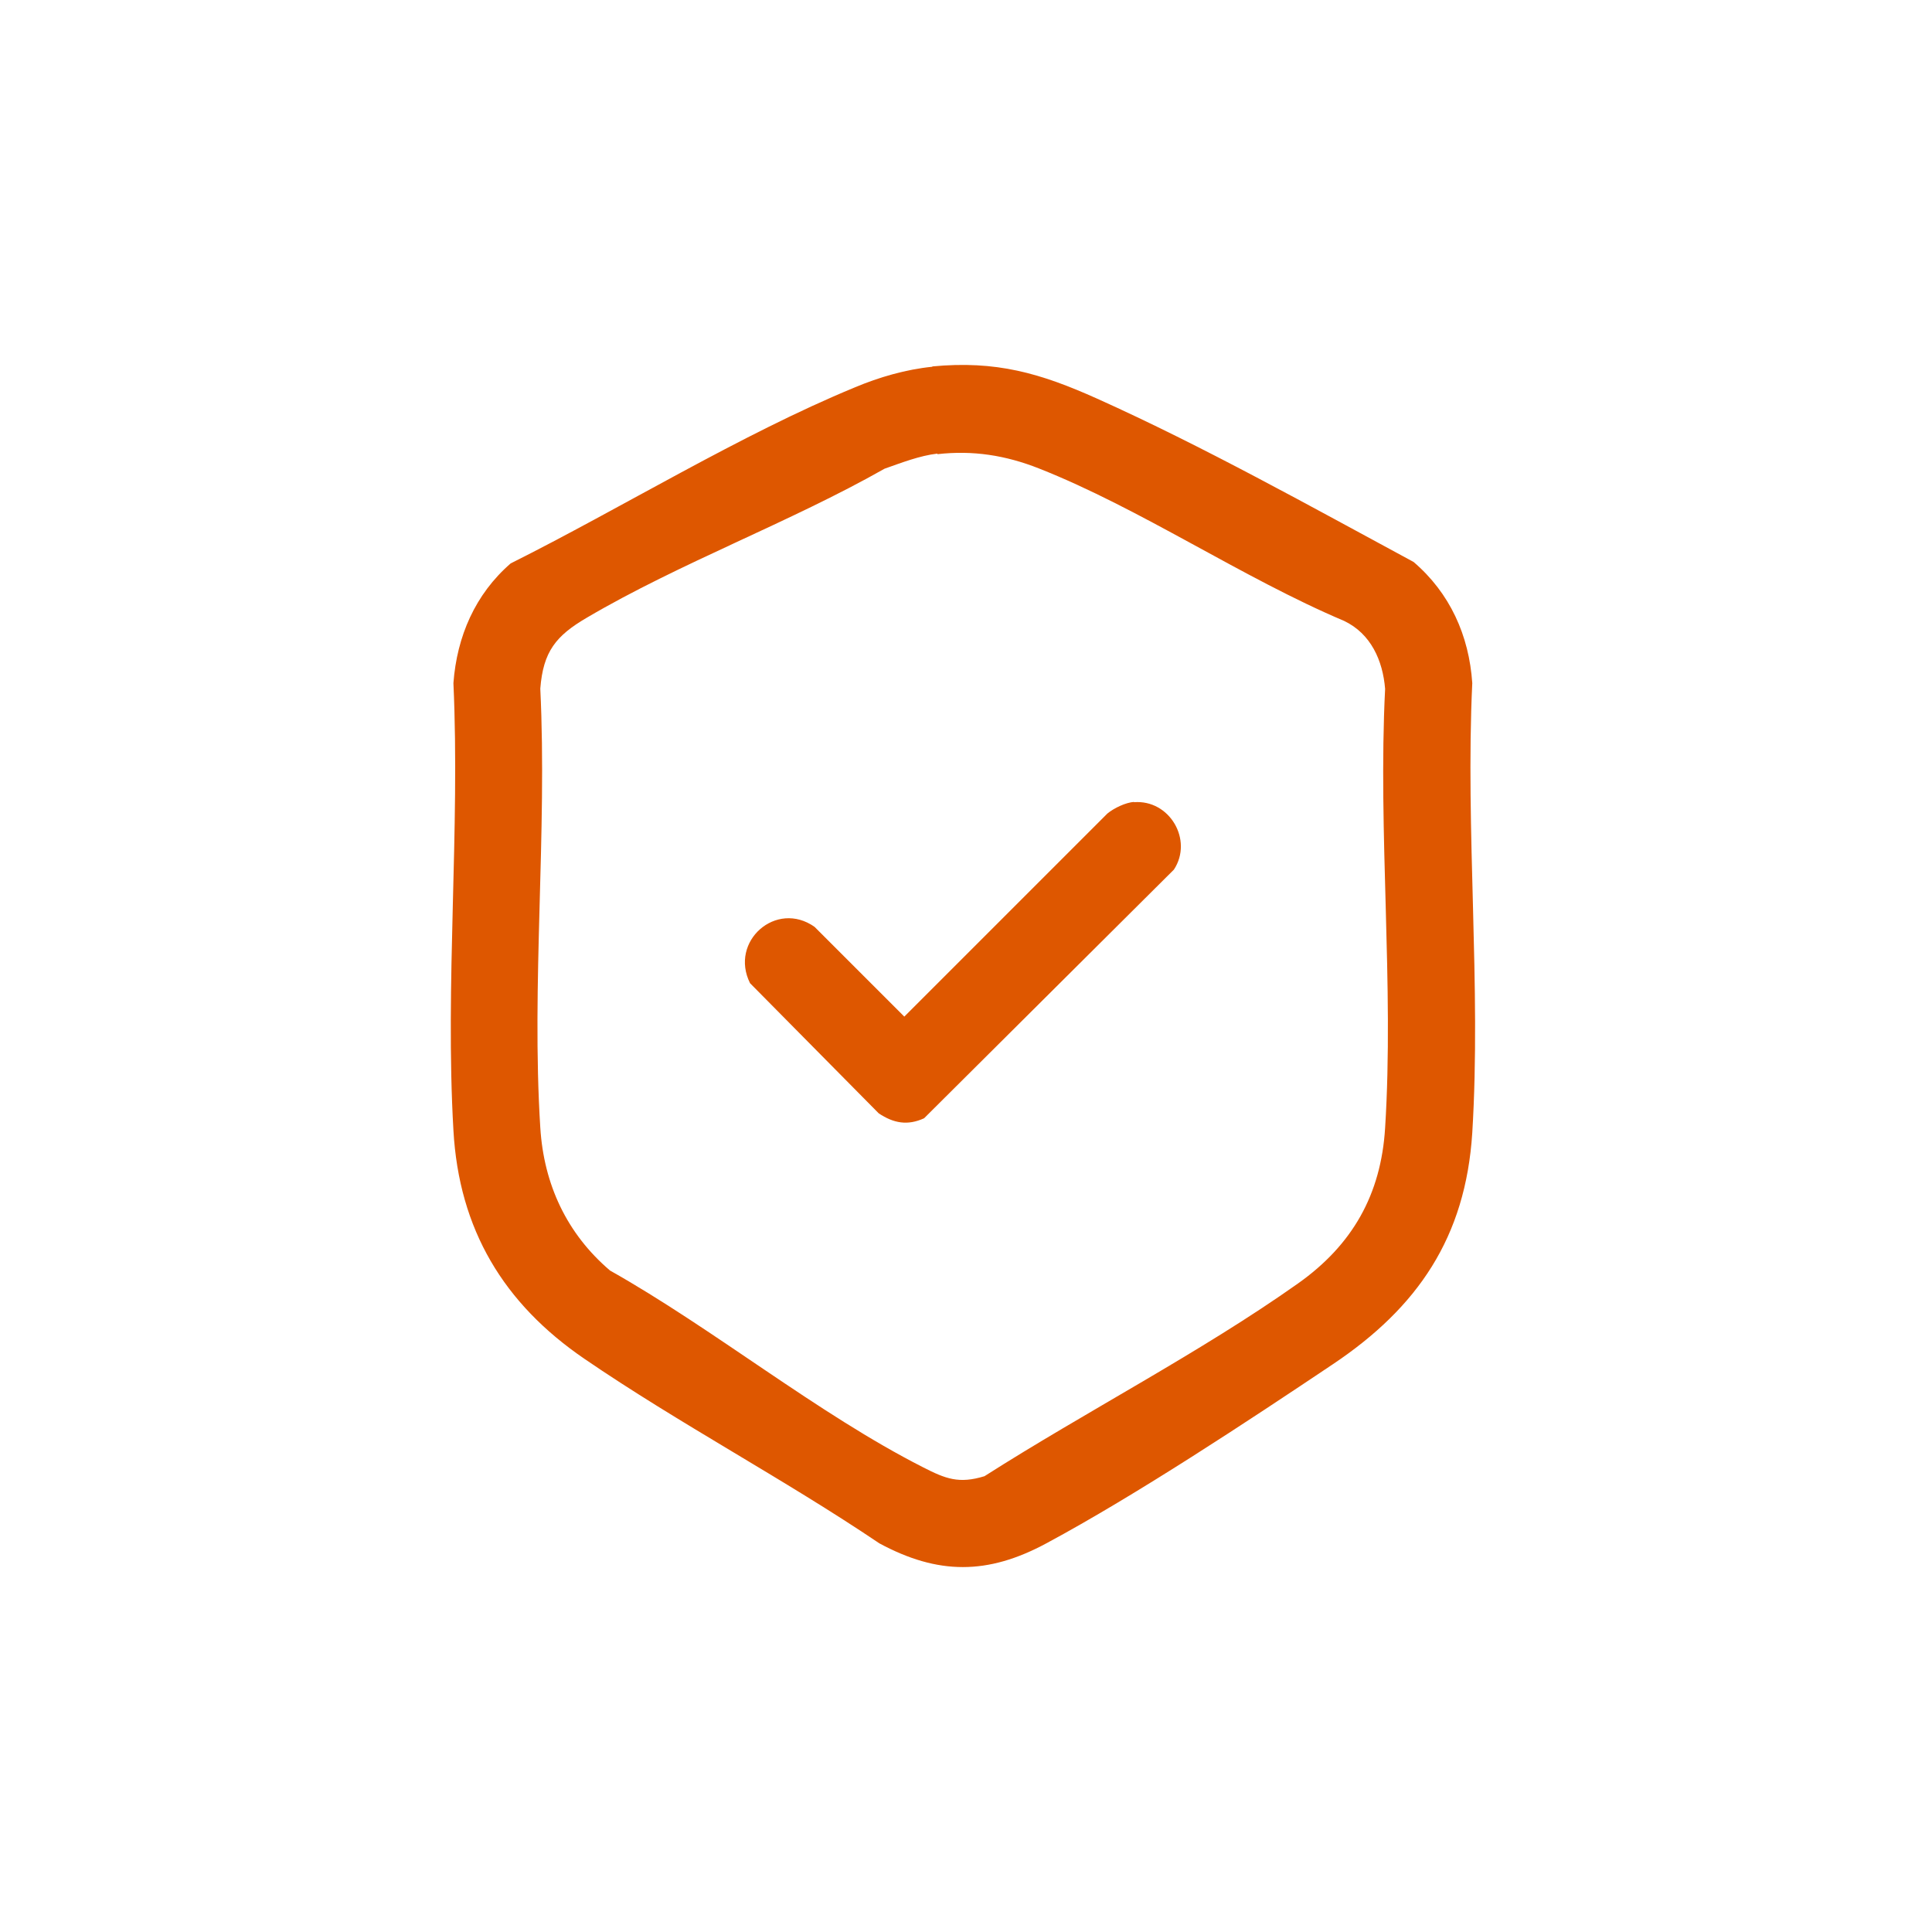 <svg width="90" height="90" viewBox="0 0 90 90" fill="none" xmlns="http://www.w3.org/2000/svg">
<path d="M43.425 17.07C46.403 16.786 48.46 17.381 51.112 18.572C56.052 20.792 61.086 23.607 65.85 26.178C67.542 27.626 68.435 29.602 68.584 31.822C68.259 38.696 69.003 45.95 68.584 52.771C68.273 57.643 66.04 60.904 62.101 63.544C58.163 66.183 52.926 69.647 48.744 71.894C46.01 73.369 43.696 73.369 40.962 71.894C36.51 68.889 31.638 66.318 27.226 63.3C23.464 60.729 21.38 57.278 21.122 52.649C20.73 45.842 21.434 38.669 21.122 31.822C21.285 29.643 22.137 27.68 23.789 26.246C28.985 23.647 34.48 20.25 39.826 18.044C40.949 17.571 42.207 17.206 43.439 17.084L43.425 17.07ZM43.669 21.13C42.843 21.225 41.977 21.563 41.206 21.834C36.794 24.337 31.678 26.219 27.334 28.776C25.9 29.616 25.304 30.346 25.169 32.078C25.494 38.778 24.749 45.869 25.169 52.527C25.331 55.166 26.401 57.467 28.417 59.186C33.248 61.906 38.093 65.858 42.992 68.348C44.048 68.889 44.67 69.133 45.861 68.767C50.571 65.763 55.93 63.002 60.477 59.781C62.995 57.995 64.334 55.654 64.524 52.541C64.943 45.896 64.186 38.791 64.524 32.092C64.416 30.766 63.861 29.521 62.616 28.925C57.879 26.922 53.129 23.688 48.392 21.82C46.849 21.211 45.32 20.968 43.669 21.157V21.13Z" fill="#DE5700"/>
<path d="M52.818 37.37C54.482 37.235 55.592 39.129 54.685 40.51L43.047 52.094C42.275 52.446 41.626 52.324 40.935 51.864L34.94 45.801C33.966 43.852 36.158 41.917 37.944 43.176L42.126 47.358L51.586 37.898C51.897 37.641 52.439 37.384 52.831 37.356L52.818 37.37Z" fill="#DE5700"/>
</svg>

